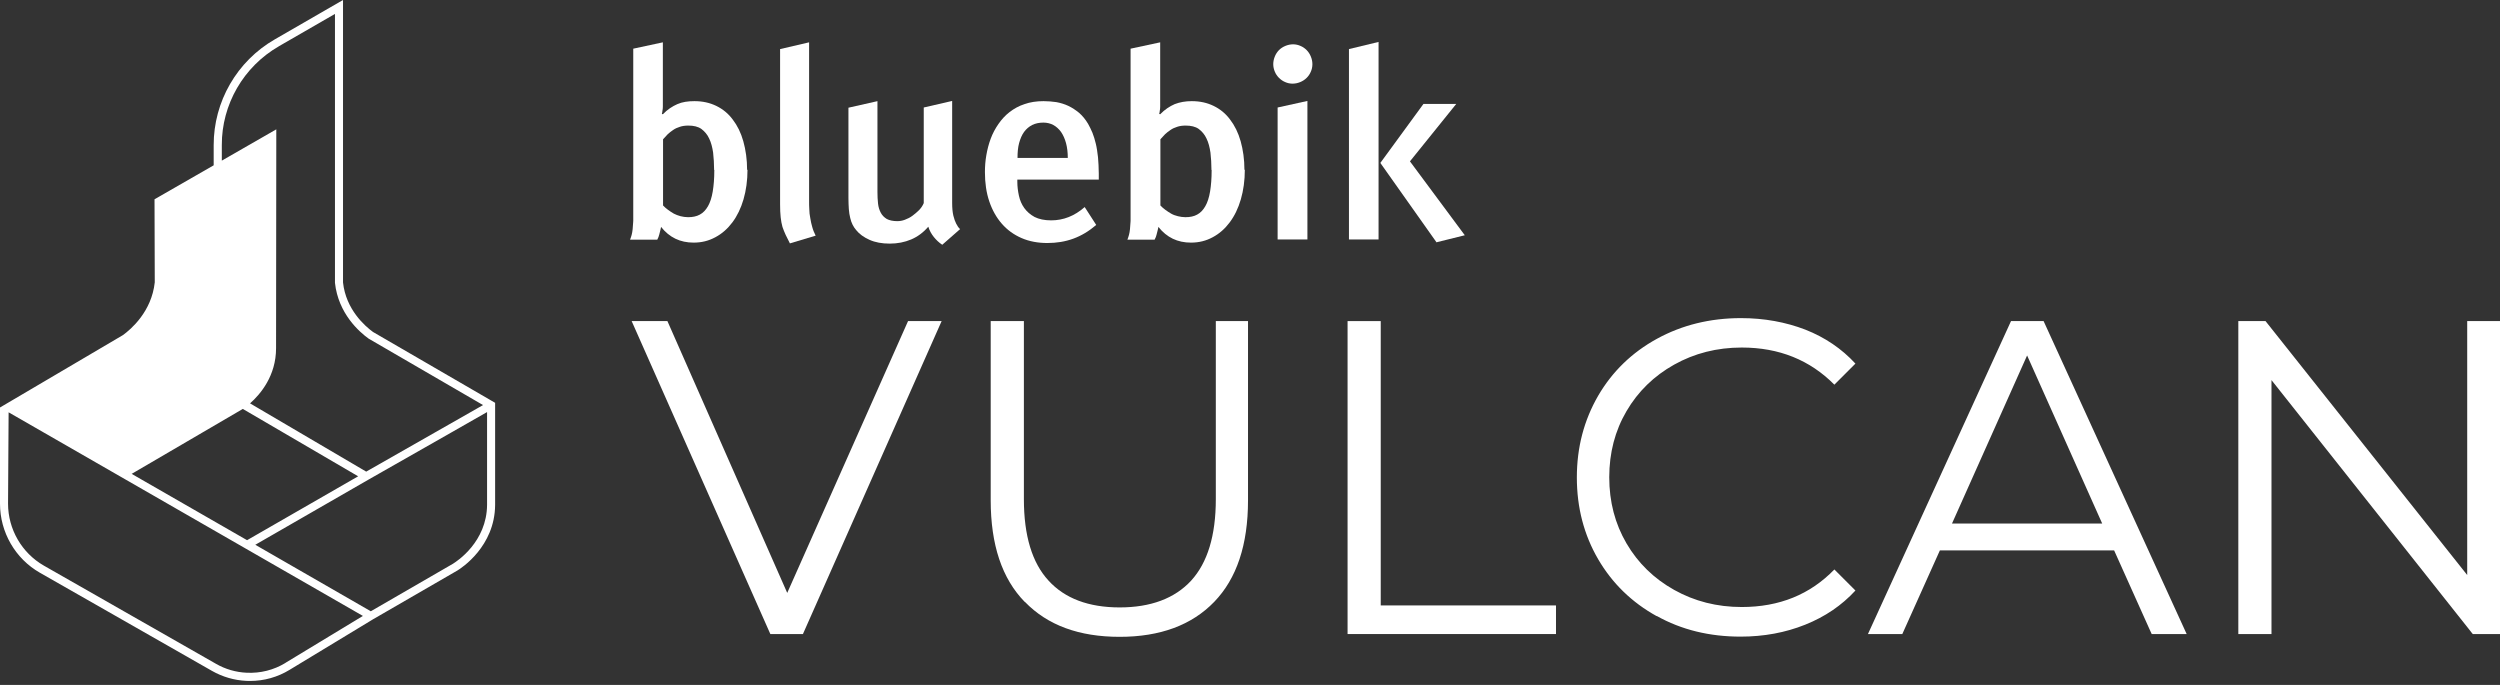 <svg width="146" height="40" viewBox="0 0 146 40" fill="none" xmlns="http://www.w3.org/2000/svg">
<rect x="0" y="0" width="146" height="40" fill="#333333" stroke="none"/>
<g clip-path="url(#clip0_6166_1080)">
<path d="M54.991 18.752L46.891 37.028H44.988L36.889 18.752H38.977L45.974 34.626L53.03 18.752H54.991Z" fill="white"/>
<path d="M59.841 35.148C58.518 33.791 57.857 31.818 57.857 29.219V18.752H59.795V29.149C59.795 31.273 60.27 32.862 61.234 33.907C62.185 34.951 63.578 35.473 65.388 35.473C67.198 35.473 68.602 34.951 69.565 33.907C70.517 32.862 71.004 31.284 71.004 29.149V18.752H72.884V29.219C72.884 31.818 72.222 33.791 70.911 35.148C69.6 36.506 67.755 37.191 65.388 37.191C63.021 37.191 61.176 36.517 59.853 35.148H59.841Z" fill="white"/>
<path d="M78.698 18.752H80.635V35.357H90.87V37.028H78.698V18.752Z" fill="white"/>
<path d="M96.753 35.984C95.303 35.183 94.154 34.069 93.33 32.654C92.506 31.238 92.088 29.648 92.088 27.884C92.088 26.121 92.506 24.543 93.33 23.115C94.154 21.7 95.303 20.586 96.765 19.785C98.227 18.984 99.863 18.578 101.673 18.578C103.031 18.578 104.284 18.81 105.433 19.251C106.582 19.704 107.556 20.365 108.357 21.235L107.127 22.465C105.7 21.026 103.901 20.296 101.72 20.296C100.269 20.296 98.958 20.632 97.774 21.293C96.591 21.955 95.662 22.86 94.989 24.009C94.316 25.157 93.98 26.446 93.98 27.873C93.98 29.3 94.316 30.588 94.989 31.737C95.662 32.886 96.591 33.791 97.774 34.452C98.958 35.114 100.269 35.45 101.72 35.45C103.913 35.45 105.711 34.719 107.127 33.257L108.357 34.487C107.556 35.357 106.582 36.019 105.421 36.483C104.261 36.947 103.008 37.179 101.65 37.179C99.84 37.179 98.204 36.785 96.753 35.972V35.984Z" fill="white"/>
<path d="M123.477 32.143H113.289L111.095 37.028H109.088L117.443 18.752H119.346L127.701 37.028H125.658L123.465 32.143H123.477ZM122.769 30.576L118.383 20.759L113.996 30.576H122.769Z" fill="white"/>
<path d="M146 18.752V37.028H144.41L132.655 22.198V37.028H130.718V18.752H132.307L144.085 33.582V18.752H145.988H146Z" fill="white"/>
<path d="M43.654 9.91C43.654 10.537 43.573 11.117 43.422 11.639C43.271 12.161 43.05 12.614 42.772 12.985C42.493 13.357 42.169 13.647 41.774 13.856C41.391 14.064 40.973 14.169 40.509 14.169C39.72 14.169 39.093 13.867 38.606 13.252C38.583 13.357 38.571 13.438 38.548 13.508C38.536 13.577 38.513 13.635 38.502 13.693C38.49 13.751 38.467 13.798 38.455 13.844C38.432 13.89 38.409 13.937 38.386 13.995H36.796C36.831 13.902 36.865 13.809 36.889 13.716C36.912 13.623 36.935 13.508 36.947 13.38C36.958 13.252 36.97 13.09 36.982 12.904C36.982 12.718 36.982 12.498 36.982 12.231V2.843L38.711 2.472V5.895C38.711 6.023 38.711 6.139 38.711 6.232C38.711 6.325 38.699 6.406 38.687 6.464C38.687 6.534 38.664 6.592 38.653 6.65L38.711 6.673C38.977 6.394 39.267 6.209 39.558 6.081C39.848 5.953 40.184 5.907 40.556 5.907C41.031 5.907 41.449 6 41.832 6.185C42.215 6.371 42.54 6.638 42.795 6.986C43.062 7.334 43.271 7.752 43.41 8.251C43.549 8.75 43.631 9.307 43.631 9.922L43.654 9.91ZM41.704 9.922C41.704 9.562 41.681 9.226 41.646 8.912C41.6 8.599 41.53 8.321 41.414 8.088C41.31 7.856 41.147 7.671 40.962 7.531C40.764 7.392 40.509 7.334 40.196 7.334C40.01 7.334 39.848 7.357 39.709 7.404C39.558 7.45 39.43 7.508 39.314 7.589C39.198 7.671 39.082 7.752 38.989 7.845C38.896 7.938 38.803 8.042 38.722 8.135V11.999C38.803 12.092 38.908 12.173 39.012 12.254C39.117 12.335 39.233 12.405 39.349 12.475C39.465 12.533 39.604 12.591 39.743 12.626C39.883 12.66 40.033 12.684 40.184 12.684C40.451 12.684 40.683 12.637 40.869 12.533C41.066 12.428 41.217 12.266 41.345 12.045C41.472 11.825 41.565 11.535 41.623 11.187C41.681 10.839 41.716 10.421 41.716 9.933L41.704 9.922Z" fill="white"/>
<path d="M46.126 14.204C46.033 14.018 45.951 13.856 45.882 13.716C45.812 13.566 45.754 13.415 45.696 13.252C45.65 13.09 45.615 12.904 45.592 12.695C45.569 12.486 45.557 12.231 45.557 11.918V2.867L47.251 2.472V11.744C47.251 11.895 47.251 12.057 47.263 12.219C47.263 12.393 47.286 12.556 47.321 12.742C47.344 12.916 47.39 13.09 47.437 13.264C47.483 13.438 47.553 13.6 47.634 13.763L46.126 14.215V14.204Z" fill="white"/>
<path d="M55.014 14.285C54.84 14.169 54.678 14.018 54.538 13.844C54.399 13.67 54.283 13.472 54.213 13.24C53.935 13.565 53.598 13.82 53.215 13.983C52.833 14.145 52.415 14.227 51.962 14.227C51.51 14.227 51.115 14.157 50.779 14.006C50.442 13.855 50.187 13.67 50.001 13.438C49.92 13.345 49.85 13.24 49.792 13.124C49.734 13.008 49.688 12.881 49.653 12.73C49.618 12.579 49.583 12.405 49.572 12.219C49.56 12.022 49.549 11.813 49.549 11.569V6.29L51.243 5.907V11.21C51.243 11.453 51.254 11.685 51.278 11.894C51.301 12.103 51.359 12.277 51.44 12.428C51.521 12.579 51.637 12.695 51.788 12.788C51.939 12.869 52.148 12.915 52.403 12.915C52.542 12.915 52.693 12.892 52.844 12.834C52.995 12.776 53.146 12.707 53.285 12.602C53.424 12.498 53.552 12.393 53.68 12.265C53.796 12.138 53.888 12.01 53.947 11.859V6.278L55.606 5.895V11.848C55.606 12.149 55.629 12.393 55.675 12.591C55.722 12.788 55.78 12.939 55.838 13.055C55.907 13.194 55.977 13.298 56.07 13.38L55.026 14.296L55.014 14.285Z" fill="white"/>
<path d="M59.412 10.49V10.618C59.412 10.896 59.447 11.163 59.505 11.43C59.563 11.697 59.667 11.941 59.818 12.15C59.969 12.358 60.166 12.533 60.421 12.672C60.677 12.799 60.99 12.869 61.385 12.869C62.104 12.869 62.754 12.614 63.346 12.092L64.019 13.136C63.601 13.496 63.16 13.763 62.684 13.937C62.208 14.111 61.709 14.192 61.164 14.192C60.619 14.192 60.108 14.099 59.656 13.902C59.203 13.704 58.82 13.426 58.507 13.066C58.193 12.707 57.95 12.277 57.776 11.767C57.602 11.256 57.52 10.688 57.52 10.049C57.52 9.724 57.544 9.388 57.602 9.063C57.66 8.726 57.741 8.413 57.857 8.1C57.973 7.787 58.124 7.508 58.309 7.241C58.495 6.974 58.704 6.742 58.959 6.545C59.215 6.348 59.505 6.185 59.83 6.081C60.154 5.965 60.526 5.907 60.944 5.907C61.199 5.907 61.454 5.93 61.698 5.965C61.941 6.011 62.173 6.081 62.394 6.185C62.614 6.29 62.823 6.429 63.021 6.591C63.218 6.765 63.392 6.974 63.543 7.23C63.636 7.392 63.717 7.566 63.798 7.752C63.879 7.949 63.937 8.158 63.995 8.39C64.053 8.622 64.088 8.889 64.123 9.179C64.146 9.469 64.169 9.794 64.169 10.142V10.49H59.435H59.412ZM62.359 9.225C62.359 8.901 62.324 8.61 62.255 8.355C62.185 8.1 62.092 7.891 61.965 7.705C61.837 7.531 61.686 7.392 61.512 7.299C61.338 7.206 61.141 7.16 60.932 7.16C60.688 7.16 60.468 7.206 60.282 7.299C60.096 7.392 59.934 7.531 59.806 7.705C59.679 7.879 59.586 8.1 59.516 8.355C59.447 8.61 59.423 8.901 59.423 9.225H62.348H62.359Z" fill="white"/>
<path d="M72.698 9.91C72.698 10.537 72.617 11.117 72.466 11.639C72.315 12.161 72.095 12.614 71.816 12.985C71.538 13.357 71.213 13.647 70.819 13.856C70.436 14.064 70.018 14.169 69.554 14.169C68.765 14.169 68.138 13.867 67.651 13.252C67.627 13.357 67.616 13.438 67.593 13.508C67.581 13.577 67.558 13.635 67.546 13.693C67.535 13.751 67.511 13.798 67.5 13.844C67.477 13.89 67.453 13.937 67.43 13.995H65.841C65.875 13.902 65.91 13.809 65.933 13.716C65.957 13.623 65.98 13.508 65.991 13.38C66.003 13.252 66.014 13.09 66.026 12.904C66.026 12.718 66.026 12.498 66.026 12.231V2.843L67.755 2.472V5.895C67.755 6.023 67.755 6.139 67.755 6.232C67.755 6.325 67.743 6.406 67.732 6.464C67.732 6.534 67.709 6.592 67.697 6.65L67.755 6.673C68.022 6.394 68.312 6.209 68.602 6.081C68.904 5.965 69.229 5.907 69.6 5.907C70.076 5.907 70.494 6 70.876 6.185C71.26 6.371 71.584 6.638 71.84 6.986C72.106 7.334 72.315 7.752 72.455 8.251C72.594 8.75 72.675 9.307 72.675 9.922L72.698 9.91ZM70.749 9.922C70.749 9.562 70.726 9.226 70.691 8.912C70.644 8.599 70.575 8.321 70.459 8.088C70.354 7.856 70.192 7.671 70.006 7.531C69.809 7.392 69.554 7.334 69.24 7.334C69.055 7.334 68.892 7.357 68.753 7.404C68.602 7.45 68.475 7.508 68.359 7.589C68.243 7.671 68.126 7.752 68.034 7.845C67.941 7.938 67.848 8.042 67.767 8.135V11.999C67.848 12.092 67.952 12.173 68.057 12.254C68.161 12.335 68.277 12.405 68.393 12.475C68.509 12.544 68.649 12.591 68.788 12.626C68.927 12.66 69.078 12.684 69.229 12.684C69.496 12.684 69.728 12.637 69.913 12.533C70.111 12.428 70.261 12.266 70.389 12.045C70.517 11.825 70.61 11.535 70.668 11.187C70.726 10.839 70.76 10.421 70.76 9.933L70.749 9.922Z" fill="white"/>
<path d="M75.483 4.885C75.332 4.885 75.181 4.851 75.054 4.793C74.915 4.735 74.799 4.653 74.694 4.549C74.59 4.445 74.508 4.328 74.451 4.189C74.392 4.05 74.358 3.899 74.358 3.748C74.358 3.597 74.392 3.435 74.451 3.296C74.508 3.156 74.59 3.029 74.694 2.924C74.799 2.82 74.926 2.739 75.066 2.681C75.205 2.623 75.356 2.588 75.518 2.588C75.669 2.588 75.82 2.623 75.947 2.681C76.087 2.739 76.203 2.82 76.307 2.924C76.412 3.029 76.493 3.156 76.551 3.296C76.609 3.435 76.644 3.586 76.644 3.748C76.644 3.911 76.609 4.062 76.551 4.189C76.493 4.328 76.412 4.445 76.307 4.549C76.203 4.653 76.075 4.735 75.936 4.793C75.796 4.851 75.646 4.885 75.483 4.885ZM74.613 13.983V6.278L76.353 5.895V13.983H74.613Z" fill="white"/>
<path d="M78.779 13.983V2.866L80.508 2.449V13.983H78.779ZM83.896 14.157L80.612 9.515L83.13 6.069H85.045L82.341 9.423L85.544 13.739L83.908 14.145L83.896 14.157Z" fill="white"/>
<g clip-path="url(#clip1_6166_1080)">
<path d="M28.915 29.479V23.797V23.524L28.68 23.388L21.785 19.388C21.315 19.045 20.201 18.077 20.032 16.493V0L16.042 2.303C13.837 3.572 12.474 5.936 12.479 8.479V9.654L9.024 11.638L9.038 16.488C8.855 18.199 7.647 19.233 7.177 19.571L0 23.797V29.418C0 31.082 0.893 32.628 2.327 33.446L12.38 39.18C12.991 39.528 13.682 39.73 14.382 39.763C14.453 39.763 14.528 39.768 14.599 39.768C15.416 39.768 16.211 39.547 16.911 39.119L21.776 36.172L26.716 33.315C26.941 33.178 28.901 31.914 28.915 29.484V29.479ZM16.277 2.707L19.562 0.813V16.516C19.755 18.312 20.986 19.388 21.531 19.778L28.21 23.656L21.386 27.543L14.603 23.557C15.219 23.012 16.122 21.94 16.122 20.337L16.136 7.553L12.954 9.381V8.474C12.944 6.101 14.223 3.892 16.281 2.707H16.277ZM14.18 23.881L20.916 27.816L14.429 31.547L7.689 27.674L14.18 23.881ZM16.671 38.715C15.99 39.129 15.21 39.326 14.406 39.288C13.781 39.26 13.16 39.082 12.615 38.767L2.562 33.033C1.274 32.295 0.47 30.908 0.47 29.413L0.503 24.079L21.193 35.97L16.671 38.71V38.715ZM26.476 32.91L21.654 35.698L14.909 31.815L21.498 28.022L26.321 25.277L28.445 24.065V29.479C28.431 31.655 26.669 32.788 26.471 32.91H26.476Z" fill="white"/>
</g>
</g>
<defs>
<clipPath id="clip0_6166_1080">
<rect width="146" height="40" fill="white"/>
</clipPath>
<clipPath id="clip1_6166_1080">
<rect width="28.92" height="39.763" fill="white"/>
</clipPath>
</defs>
</svg>
